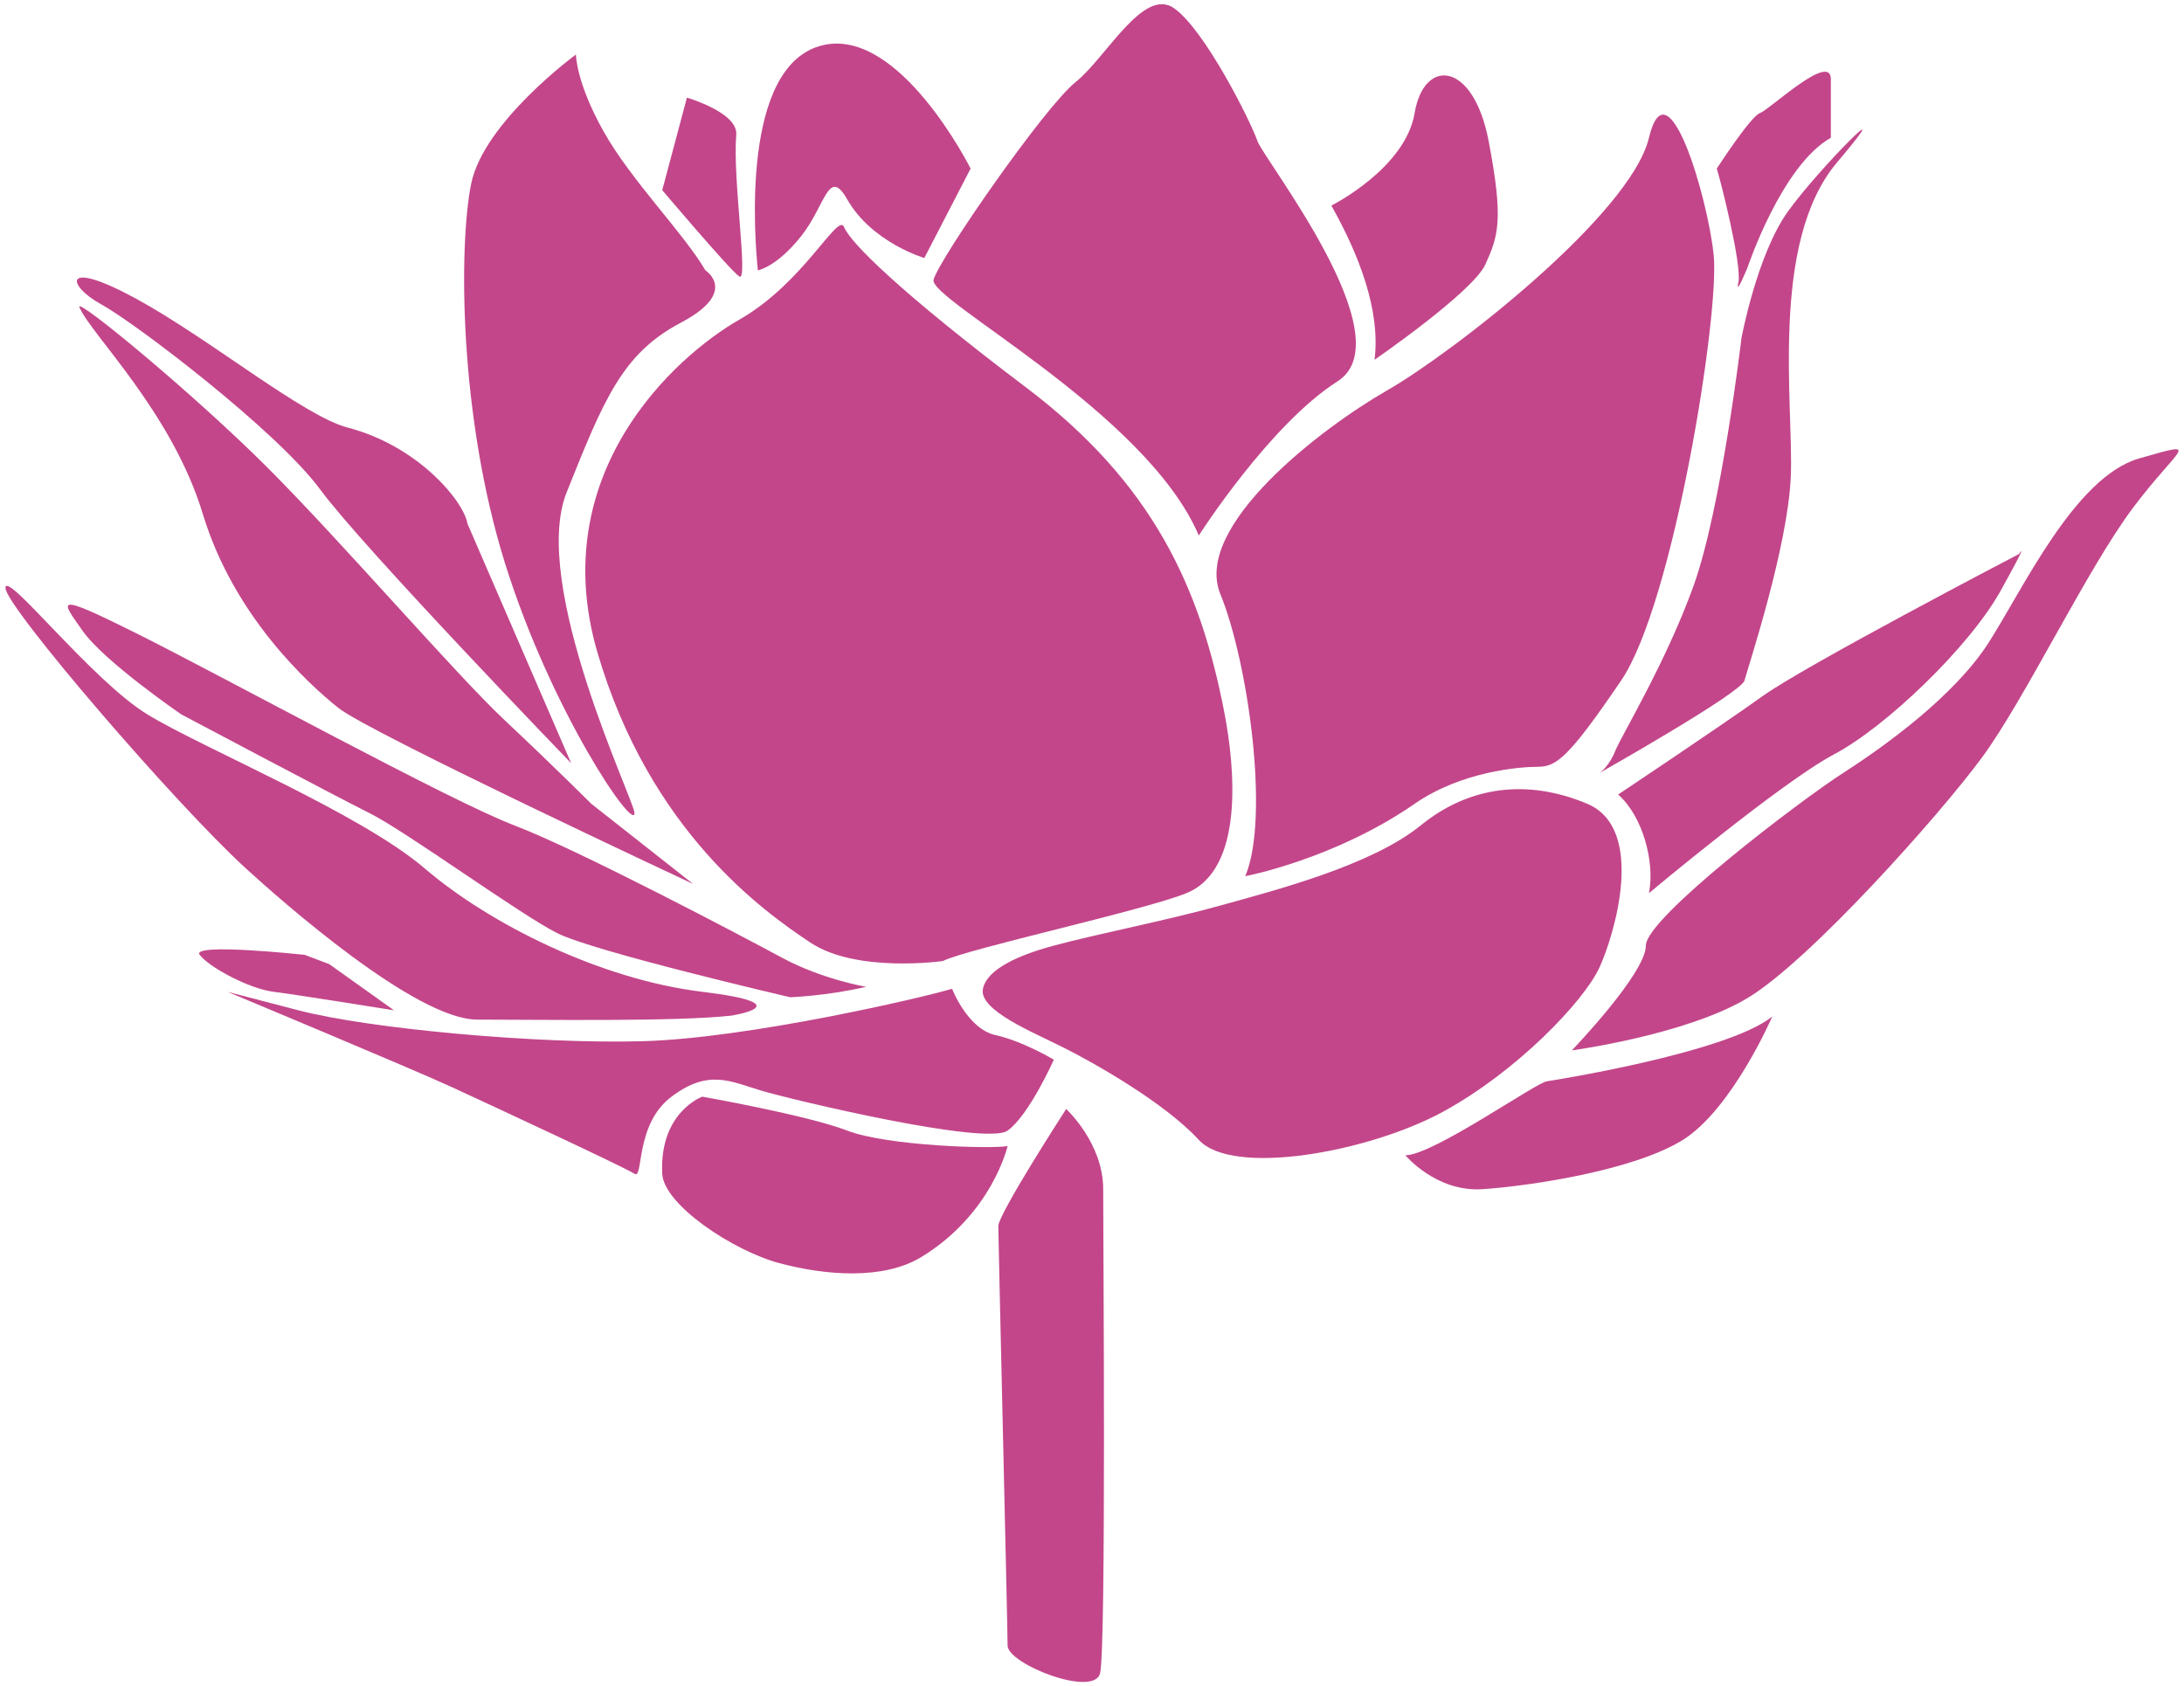<svg version="1.1" id="_x32_" xmlns="http://www.w3.org/2000/svg" x="0" y="0" viewBox="0 0 800 617.663" xml:space="preserve"><style>.st0{fill:#c3468a}</style><path class="st0" d="M310.345 414.155c-14.679-5.648-53.079-12.435-53.079-12.435s-15.805 5.647-14.686 28.247c.565 11.342 25.977 28.225 42.922 32.746 16.938 4.517 38.043 6.208 51.954-2.233 25.985-15.83 31.628-40.682 31.628-40.682-5.644 1.13-44.045 0-58.739-5.643z"/><path class="st0" d="M245.975 401.72c13.542-10.165 21.455-5.644 32.746-2.251 11.301 3.396 82.459 20.329 90.361 14.686 7.899-5.648 16.938-25.977 16.938-25.977s-11.291-6.788-21.456-9.039c-10.165-2.27-15.812-16.938-15.812-16.938-11.299 3.378-74.543 18.064-112.943 19.19-38.412 1.144-100.53-4.521-126.504-11.309l-25.988-6.773s67.773 28.247 82.46 35.035c14.683 6.773 63.251 29.354 66.636 31.624 3.397 2.265.002-18.083 13.562-28.248z"/><path class="st0" d="M90.099 318.146c12.97 11.837 62.137 55.345 84.707 55.345 22.592 0 72.771.813 93.09-1.457 0 0 26.645-4.186-10.63-8.725-37.275-4.499-77.931-24.833-101.653-45.162-23.725-20.33-81.326-44.037-101.656-56.471C33.632 249.258 2 208.58 2 215.368c0 6.769 62.123 79.071 88.099 102.778zm54.224 51.935l-23.725-16.919-9.024-3.396s-41.797-4.518-38.42 0c3.396 4.521 18.082 12.434 27.11 13.542 9.043 1.145 44.059 6.773 44.059 6.773z"/><path class="st0" d="M66.385 261.674s55.353 29.368 68.895 36.142c13.561 6.769 55.338 37.267 68.898 44.037 13.561 6.787 85.246 23.445 85.246 23.445s13.169-.42 27.855-3.817c0 0-15.967-2.672-30.653-10.571-14.686-7.913-74.535-39.533-98.268-48.577-23.707-9.039-106.167-54.22-137.787-70.031-31.628-15.809-28.247-12.538-20.329-1.248 7.911 11.291 36.143 30.62 36.143 30.62zm519.549 92.614c5.654-12.435 16.945-50.81-4.511-59.849-21.459-9.039-42.922-6.788-60.986 7.894-18.078 14.687-53.087 23.725-73.424 29.373-20.323 5.643-44.055 10.146-60.993 14.686-16.938 4.517-24.851 10.165-25.977 15.808-1.565 7.829 18.082 15.794 29.361 21.455 11.302 5.648 37.286 20.334 49.71 33.894 12.416 13.542 62.111 4.499 89.222-10.184 27.103-14.666 51.961-40.642 57.598-53.077zM375.863 141.94c-46.325-35.016-64.385-53.076-66.655-58.723-2.24-5.644-14.668 20.33-38.393 33.872-23.714 13.561-71.146 56.475-51.95 122.004 19.204 65.492 60.99 94.865 77.927 106.155 16.946 11.309 48.577 6.788 48.577 6.788 9.032-4.522 73.52-18.484 89.229-24.866 21.551-8.743 17.561-46.871 13.962-65.724-8.873-46.429-26.397-84.49-72.697-119.506z"/><path class="st0" d="M447.014 217.619c10.165 24.851 18.167 81.902 9.135 103.339 0 0 32.661-6.19 62.03-26.519 17.111-11.856 38.393-13.56 45.174-13.56 6.769 0 11.298-3.392 30.494-31.621 19.197-28.262 36.142-134.421 33.876-155.876-2.251-21.455-16.93-71.158-23.711-42.911-6.78 28.225-72.291 79.053-96.016 92.595-23.707 13.568-71.147 49.702-60.982 74.553zm336.581-49.695c-23.714 6.781-42.91 48.569-55.345 67.773-12.428 19.189-37.268 37.267-53.08 47.432-15.819 10.165-72.291 53.094-72.291 63.263 0 10.165-27.11 38.375-27.11 38.375s41.796-5.628 64.384-19.189c22.592-13.542 70.032-66.636 85.844-88.092 15.801-21.459 38.401-68.906 55.339-91.491 16.945-22.588 25.977-24.847 2.259-18.071zm-268.808 255.27s11.291 13.542 28.225 12.416c16.953-1.126 55.357-6.769 73.435-18.06 18.064-11.309 32.746-45.185 32.746-45.185-16.952 13.543-82.463 23.711-82.463 23.711-3.389 0-41.778 27.118-51.943 27.118z"/><path class="st0" d="M592.714 291.043c9.047 7.899 13.549 24.852 11.298 36.127 0 0 48.569-40.663 67.766-50.828 19.203-10.146 49.691-39.519 61-59.849 11.291-20.333 6.769-13.542 6.769-13.542s-77.938 40.641-93.746 51.935c-15.813 11.31-53.087 36.157-53.087 36.157zm45.181-167.163s-7.36 62.469-17.543 90.712c-10.165 28.229-26.505 54.977-28.763 60.643-2.259 5.644-5.654 7.895-5.654 7.895s51.968-29.351 53.087-33.872c1.144-4.521 15.819-48.577 16.938-74.553 1.134-25.985-7.898-85.841 16.953-115.213 24.84-29.362-6.781 2.263-18.071 18.082-11.3 15.808-16.947 46.306-16.947 46.306zm-1.133-20.333c-1.207 5.525 3.392-5.644 3.392-5.644s12.435-37.275 30.487-47.432v-21.47c0-10.169-22.581 11.294-25.977 12.42-3.385 1.134-15.809 20.334-15.809 20.334 1.133 3.391 9.32 35.355 7.907 41.792zM439.115 196.16s25.969-40.66 50.828-56.472c24.833-15.809-27.11-81.323-29.38-88.103-2.259-6.769-19.196-40.656-30.495-48.565-11.283-7.902-24.851 18.074-36.142 27.11-11.291 9.039-49.695 64.378-51.954 72.291-2.085 7.282 77.947 48.558 97.143 93.739zm64.378-64.378s36.142-24.858 40.652-35.023c4.54-10.165 6.781-15.793 1.126-45.174-5.636-29.361-23.714-30.491-27.091-10.165-3.403 20.334-30.506 33.883-30.506 33.883 10.164 18.079 18.07 38.412 15.819 56.479zM232.415 297.816c0-4.521-38.393-83.574-24.851-117.464 13.561-33.89 20.34-50.835 41.796-62.126 21.456-11.302 9.032-19.197 9.032-19.197-7.906-13.553-27.11-32.765-37.267-50.828C210.96 30.13 210.96 19.973 210.96 19.973s-33.883 24.833-38.393 47.432c-4.529 22.585-4.529 84.7 12.416 138.923 16.937 54.221 47.432 98.715 47.432 91.488zm-47.432-33.872c-18.071-16.956-59.867-65.533-86.97-92.632-27.11-27.102-70.726-63.097-68.903-58.742 4.108 9.841 33.887 38.408 45.178 75.694 11.301 37.286 38.378 62.03 49.669 71.069 11.298 9.039 129.914 64.459 129.914 64.459l-37.275-29.354c-.001.001-13.554-13.559-31.613-30.494z"/><path class="st0" d="M37.027 111.453c12.42 6.773 64.381 46.318 80.193 67.773 15.801 21.455 92.008 100.368 92.008 100.368l-38.009-87.793c-1.255-8.02-17.857-28.394-43.845-35.167-16.38-4.281-50.824-32.753-77.927-47.44-27.11-14.686-24.851-4.521-12.42 2.259zm256.369-24.859c9.043-11.291 10.018-25.678 16.949-13.542 9.039 15.812 28.236 21.456 28.236 21.456l16.952-32.753s-25.995-51.95-54.22-45.178c-30.206 7.253-24.851 71.162-23.718 82.452.001 0 6.781-1.126 15.801-12.435zm97.146 319.647s-24.862 38.408-24.862 42.93c0 4.517 3.403 146.833 3.403 153.606 0 6.769 31.624 19.203 33.876 10.165 2.277-9.039 1.14-160.394 1.14-177.332 0-16.952-13.557-29.369-13.557-29.369zM270.815 101.288c3.396 2.259-2.495-35.691-1.126-51.961.679-8.117-18.07-13.556-18.07-13.556l-9.039 33.886s24.851 29.372 28.235 31.631z"/></svg>